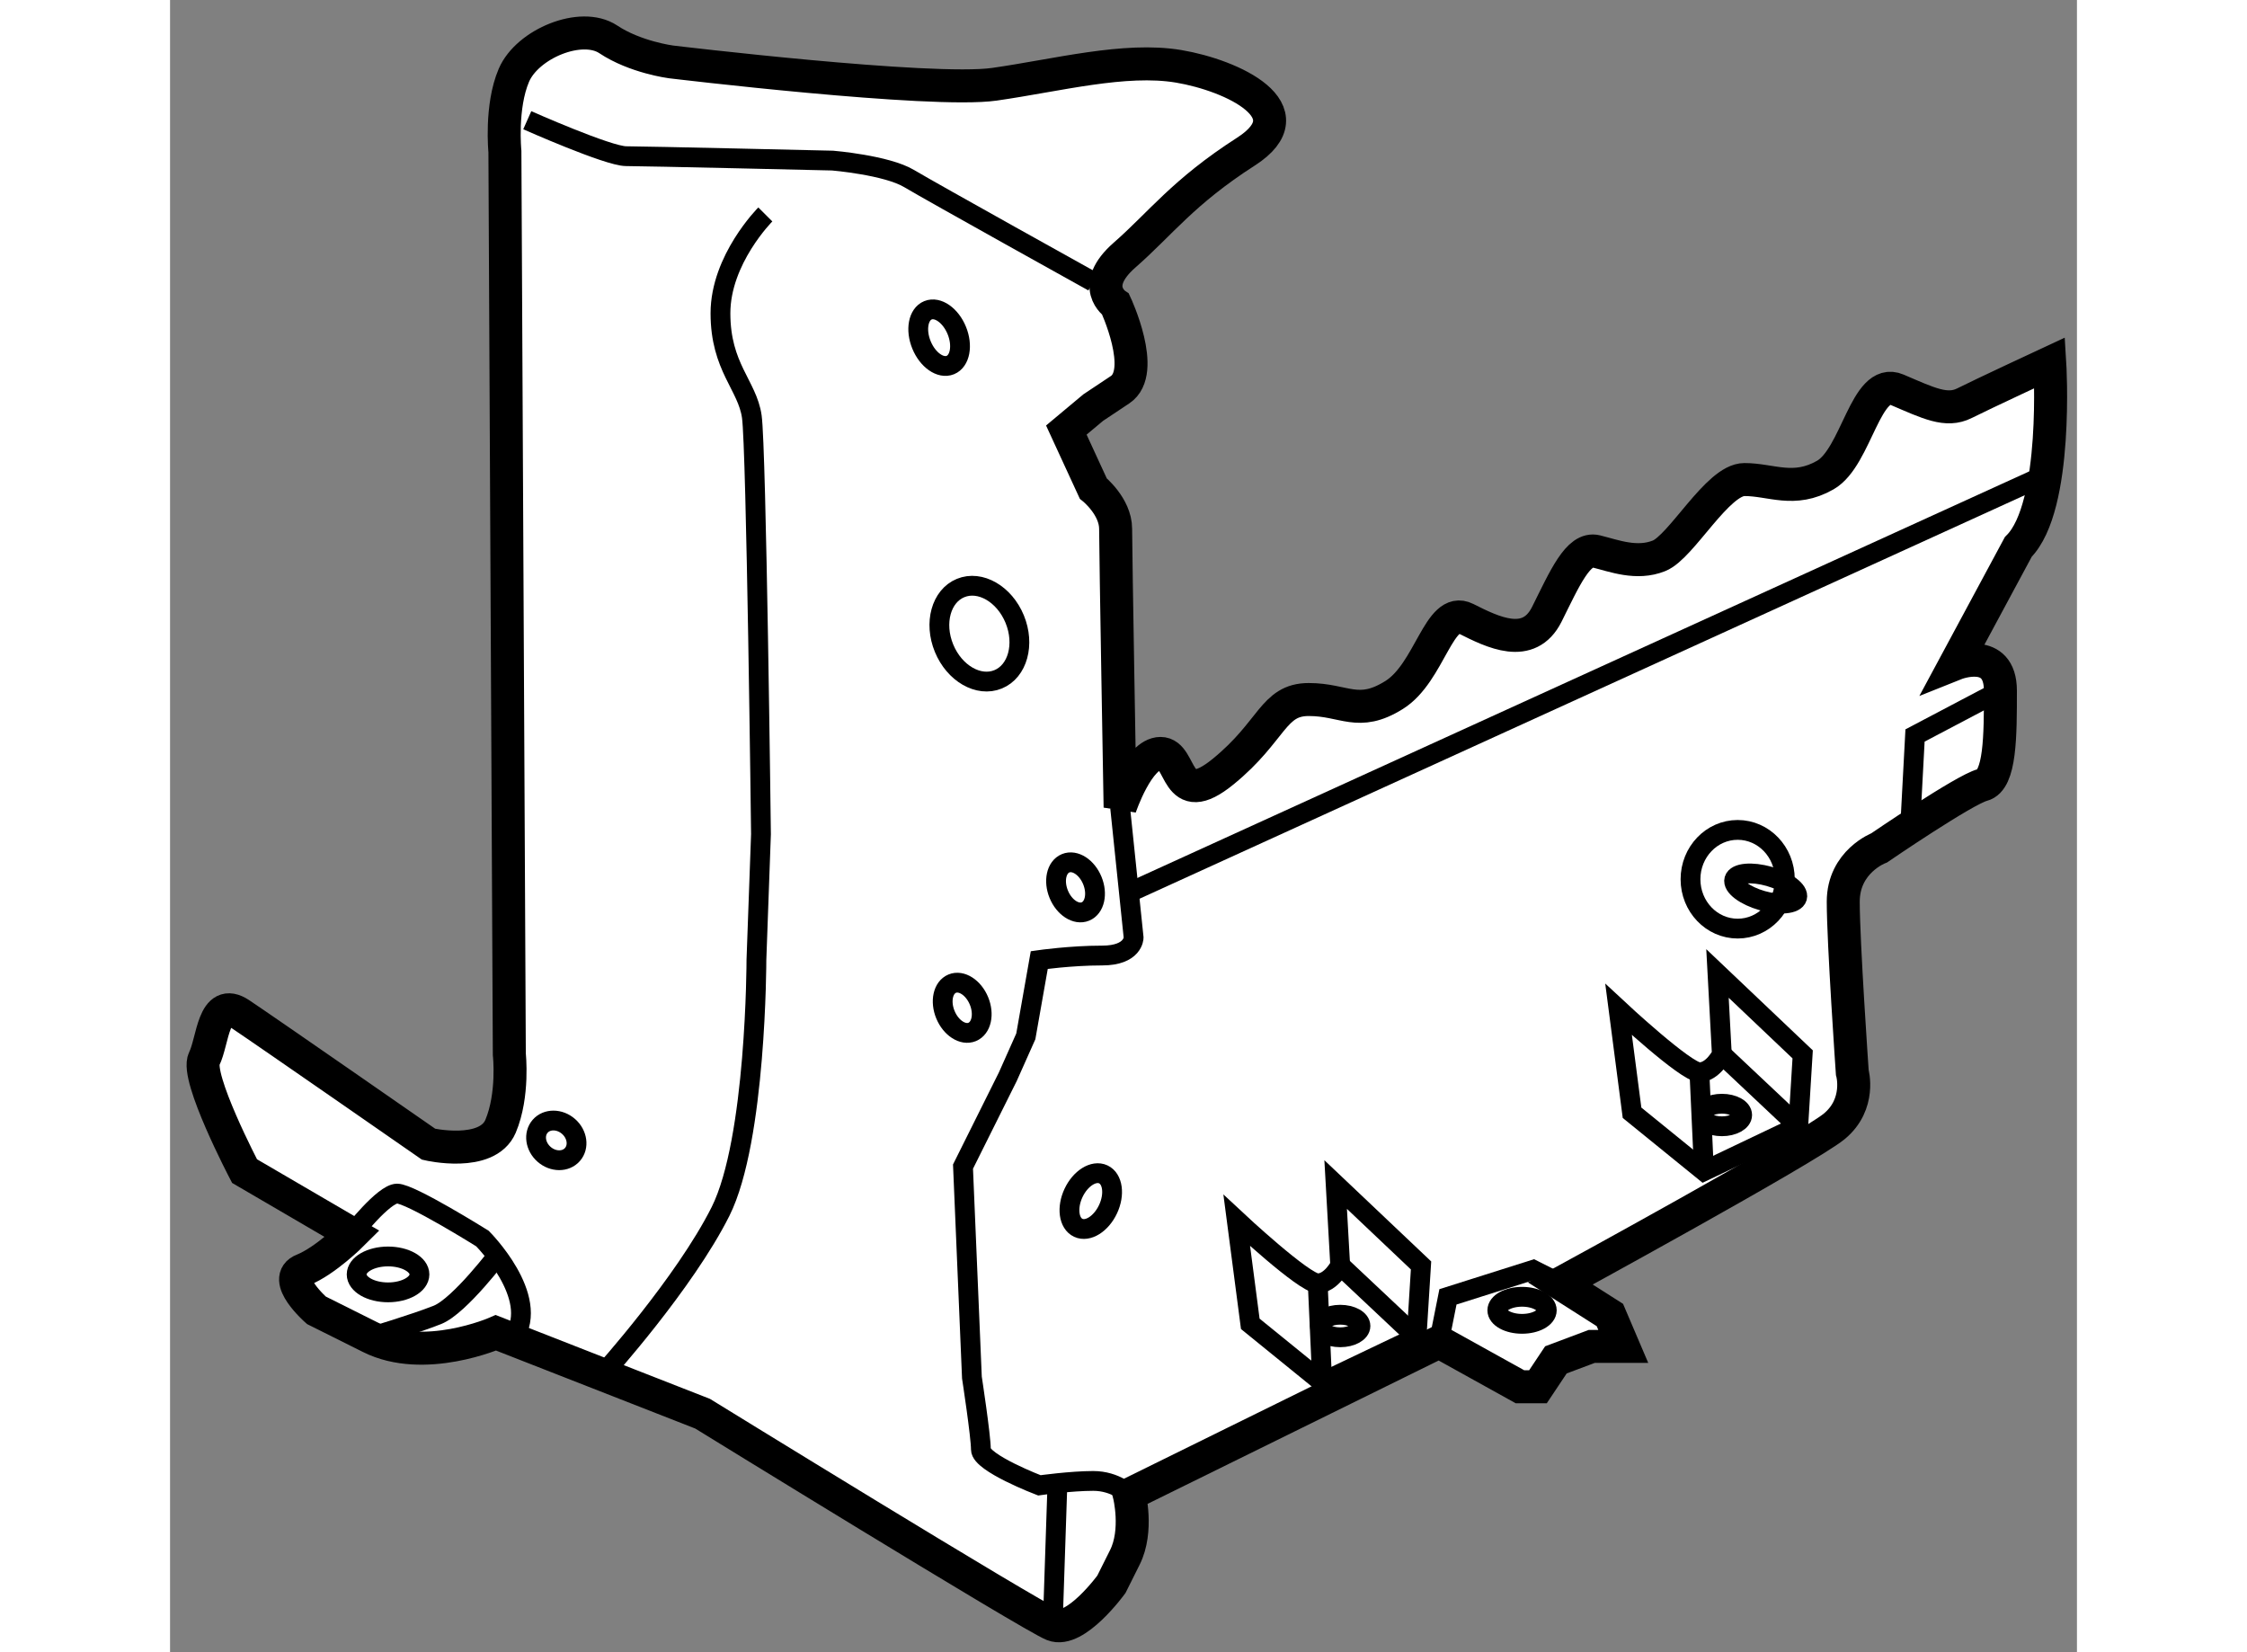 <?xml version="1.0" encoding="utf-8"?>
<!-- Generator: Adobe Illustrator 15.1.0, SVG Export Plug-In . SVG Version: 6.00 Build 0)  -->
<!DOCTYPE svg PUBLIC "-//W3C//DTD SVG 1.1//EN" "http://www.w3.org/Graphics/SVG/1.1/DTD/svg11.dtd">
<svg version="1.1" xmlns="http://www.w3.org/2000/svg" xmlns:xlink="http://www.w3.org/1999/xlink" x="0px" y="0px" width="244.8px"
	 height="180px" viewBox="195.161 113.359 28.901 25.041" enable-background="new 0 0 244.8 180" xml:space="preserve">
	
<rect x="195.161" y="113.359" width="28.901" height="25.041" fill="#808080" stroke="none"/>
	
<g><path fill="#FFFFFF" stroke="#000000" stroke-width="0.5" d="M200.303,129.338l-0.067-13.682c0,0-0.068-0.679,0.136-1.156
				s1.021-0.816,1.43-0.545c0.408,0.272,0.951,0.342,0.951,0.342s3.949,0.475,4.902,0.339s1.975-0.408,2.791-0.272
				c0.817,0.137,1.974,0.681,1.021,1.293s-1.293,1.09-1.837,1.566c-0.546,0.477-0.138,0.749-0.138,0.749s0.477,1.021,0.068,1.293
				c-0.407,0.271-0.407,0.271-0.407,0.271l-0.408,0.341l0.408,0.885c0,0,0.339,0.271,0.339,0.612s0.068,4.221,0.068,4.221
				s0.273-0.817,0.613-0.817s0.204,0.886,0.953,0.272c0.749-0.612,0.749-1.089,1.293-1.089s0.748,0.272,1.293-0.068
				c0.545-0.34,0.681-1.361,1.089-1.157c0.408,0.205,0.953,0.478,1.226-0.066c0.272-0.546,0.477-1.022,0.749-0.954
				c0.271,0.067,0.613,0.203,0.952,0.067c0.34-0.136,0.887-1.156,1.294-1.156c0.408,0,0.749,0.204,1.226-0.068
				c0.475-0.272,0.611-1.497,1.088-1.293s0.748,0.341,1.021,0.204c0.272-0.137,1.293-0.612,1.293-0.612s0.136,2.179-0.477,2.79
				l-0.953,1.771c0,0,0.682-0.273,0.682,0.408c0,0.681,0,1.36-0.272,1.429c-0.272,0.069-1.565,0.953-1.565,0.953
				s-0.545,0.205-0.545,0.816c0,0.613,0.137,2.587,0.137,2.587s0.136,0.478-0.272,0.817c-0.409,0.339-4.153,2.382-4.153,2.382
				l0.751,0.478l0.203,0.476h-0.477l-0.544,0.204l-0.272,0.408h-0.272l-1.226-0.68l-4.697,2.313c0,0,0.138,0.545-0.066,0.953
				s-0.204,0.408-0.204,0.408s-0.544,0.749-0.886,0.612c-0.34-0.136-5.31-3.198-5.31-3.198l-3.132-1.226c0,0-1.087,0.477-1.904,0.067
				c-0.817-0.408-0.817-0.408-0.817-0.408s-0.545-0.478-0.203-0.612c0.34-0.136,0.748-0.544,0.748-0.544l-1.634-0.954
				c0,0-0.748-1.428-0.612-1.7c0.136-0.273,0.136-0.954,0.544-0.682s2.858,1.975,2.858,1.975s0.886,0.205,1.09-0.272
				C200.371,129.951,200.303,129.338,200.303,129.338z"></path><path fill="none" stroke="#000000" stroke-width="0.3" d="M200.575,115.181c0,0,1.226,0.545,1.498,0.545
				c0.271,0,3.13,0.067,3.13,0.067s0.817,0.068,1.159,0.272c0.339,0.203,2.79,1.565,2.79,1.565"></path><path fill="none" stroke="#000000" stroke-width="0.3" d="M197.921,132.062c0,0,0.478-0.613,0.681-0.613
				c0.205,0,1.293,0.681,1.293,0.681s0.885,0.885,0.477,1.497"></path><path fill="none" stroke="#000000" stroke-width="0.3" d="M198.193,133.626c0,0,0.68-0.203,1.021-0.339
				c0.341-0.137,0.953-0.954,0.953-0.954"></path><ellipse fill="none" stroke="#000000" stroke-width="0.3" cx="198.465" cy="132.674" rx="0.476" ry="0.272"></ellipse><ellipse transform="matrix(0.658 -0.753 0.753 0.658 -29.522 196.097)" fill="none" stroke="#000000" stroke-width="0.3" cx="200.986" cy="130.529" rx="0.281" ry="0.325"></ellipse><ellipse transform="matrix(0.925 -0.38 0.38 0.925 -31.177 87.998)" fill="none" stroke="#000000" stroke-width="0.3" cx="207.417" cy="123.009" rx="0.579" ry="0.748"></ellipse><ellipse transform="matrix(0.926 -0.378 0.378 0.926 -29.41 87.043)" fill="none" stroke="#000000" stroke-width="0.3" cx="206.79" cy="118.359" rx="0.289" ry="0.448"></ellipse><ellipse transform="matrix(0.924 -0.382 0.382 0.924 -33.464 88.769)" fill="none" stroke="#000000" stroke-width="0.3" cx="207.177" cy="128.794" rx="0.275" ry="0.396"></ellipse><ellipse transform="matrix(0.925 -0.38 0.38 0.925 -32.521 88.874)" fill="none" stroke="#000000" stroke-width="0.3" cx="208.88" cy="126.82" rx="0.275" ry="0.395"></ellipse><ellipse transform="matrix(0.906 0.424 -0.424 0.906 75.508 -76.231)" fill="none" stroke="#000000" stroke-width="0.3" cx="209.025" cy="131.531" rx="0.289" ry="0.447"></ellipse><path fill="none" stroke="#000000" stroke-width="0.3" d="M209.56,125.595l0.205,1.975c0,0,0,0.271-0.478,0.271
				c-0.476,0-0.952,0.068-0.952,0.068l-0.204,1.157l-0.273,0.612l-0.679,1.362l0.135,3.197c0,0,0.136,0.886,0.136,1.09
				c0,0.205,0.886,0.544,0.886,0.544s0.477-0.067,0.817-0.067s0.543,0.204,0.543,0.204"></path><line fill="none" stroke="#000000" stroke-width="0.3" x1="208.539" y1="137.982" x2="208.607" y2="135.941"></line><path fill="none" stroke="#000000" stroke-width="0.3" d="M211.533,133.423l1.09,0.885l1.43-0.682l0.068-1.088l-1.294-1.226
				l0.069,1.226c0,0-0.138,0.271-0.342,0.271c-0.205,0-1.226-0.953-1.226-0.953L211.533,133.423z"></path><line fill="none" stroke="#000000" stroke-width="0.3" x1="212.623" y1="134.308" x2="212.555" y2="132.81"></line><line fill="none" stroke="#000000" stroke-width="0.3" x1="214.053" y1="133.626" x2="212.896" y2="132.538"></line><polyline fill="none" stroke="#000000" stroke-width="0.3" points="216.229,132.81 215.821,132.605 214.529,133.014 
				214.393,133.695 		"></polyline><ellipse fill="none" stroke="#000000" stroke-width="0.3" cx="215.652" cy="133.218" rx="0.375" ry="0.205"></ellipse><polyline fill="none" stroke="#000000" stroke-width="0.3" points="222.901,123.825 221.608,124.506 221.539,125.799 		"></polyline><line fill="none" stroke="#000000" stroke-width="0.3" x1="223.581" y1="120.558" x2="209.695" y2="126.888"></line><path fill="none" stroke="#000000" stroke-width="0.3" d="M204.183,116.609c0,0-0.68,0.681-0.68,1.498s0.407,1.09,0.475,1.565
				c0.069,0.476,0.139,6.33,0.139,6.33l-0.069,1.906c0,0,0,2.723-0.544,3.812c-0.546,1.089-1.771,2.45-1.771,2.45"></path><ellipse fill="none" stroke="#000000" stroke-width="0.3" cx="212.896" cy="133.456" rx="0.307" ry="0.171"></ellipse><path fill="none" stroke="#000000" stroke-width="0.3" d="M217.319,130.224l1.09,0.885l1.429-0.681l0.067-1.089l-1.291-1.226
				l0.066,1.226c0,0-0.136,0.271-0.341,0.271c-0.203,0-1.224-0.951-1.224-0.951L217.319,130.224z"></path><line fill="none" stroke="#000000" stroke-width="0.3" x1="218.409" y1="131.108" x2="218.34" y2="129.61"></line><line fill="none" stroke="#000000" stroke-width="0.3" x1="219.838" y1="130.428" x2="218.681" y2="129.339"></line><ellipse fill="none" stroke="#000000" stroke-width="0.3" cx="218.681" cy="130.258" rx="0.307" ry="0.171"></ellipse><ellipse fill="none" stroke="#000000" stroke-width="0.3" cx="218.92" cy="126.685" rx="0.715" ry="0.748"></ellipse><ellipse transform="matrix(0.962 0.274 -0.274 0.962 43.179 -55.257)" fill="none" stroke="#000000" stroke-width="0.3" cx="219.248" cy="126.828" rx="0.495" ry="0.191"></ellipse></g>


</svg>